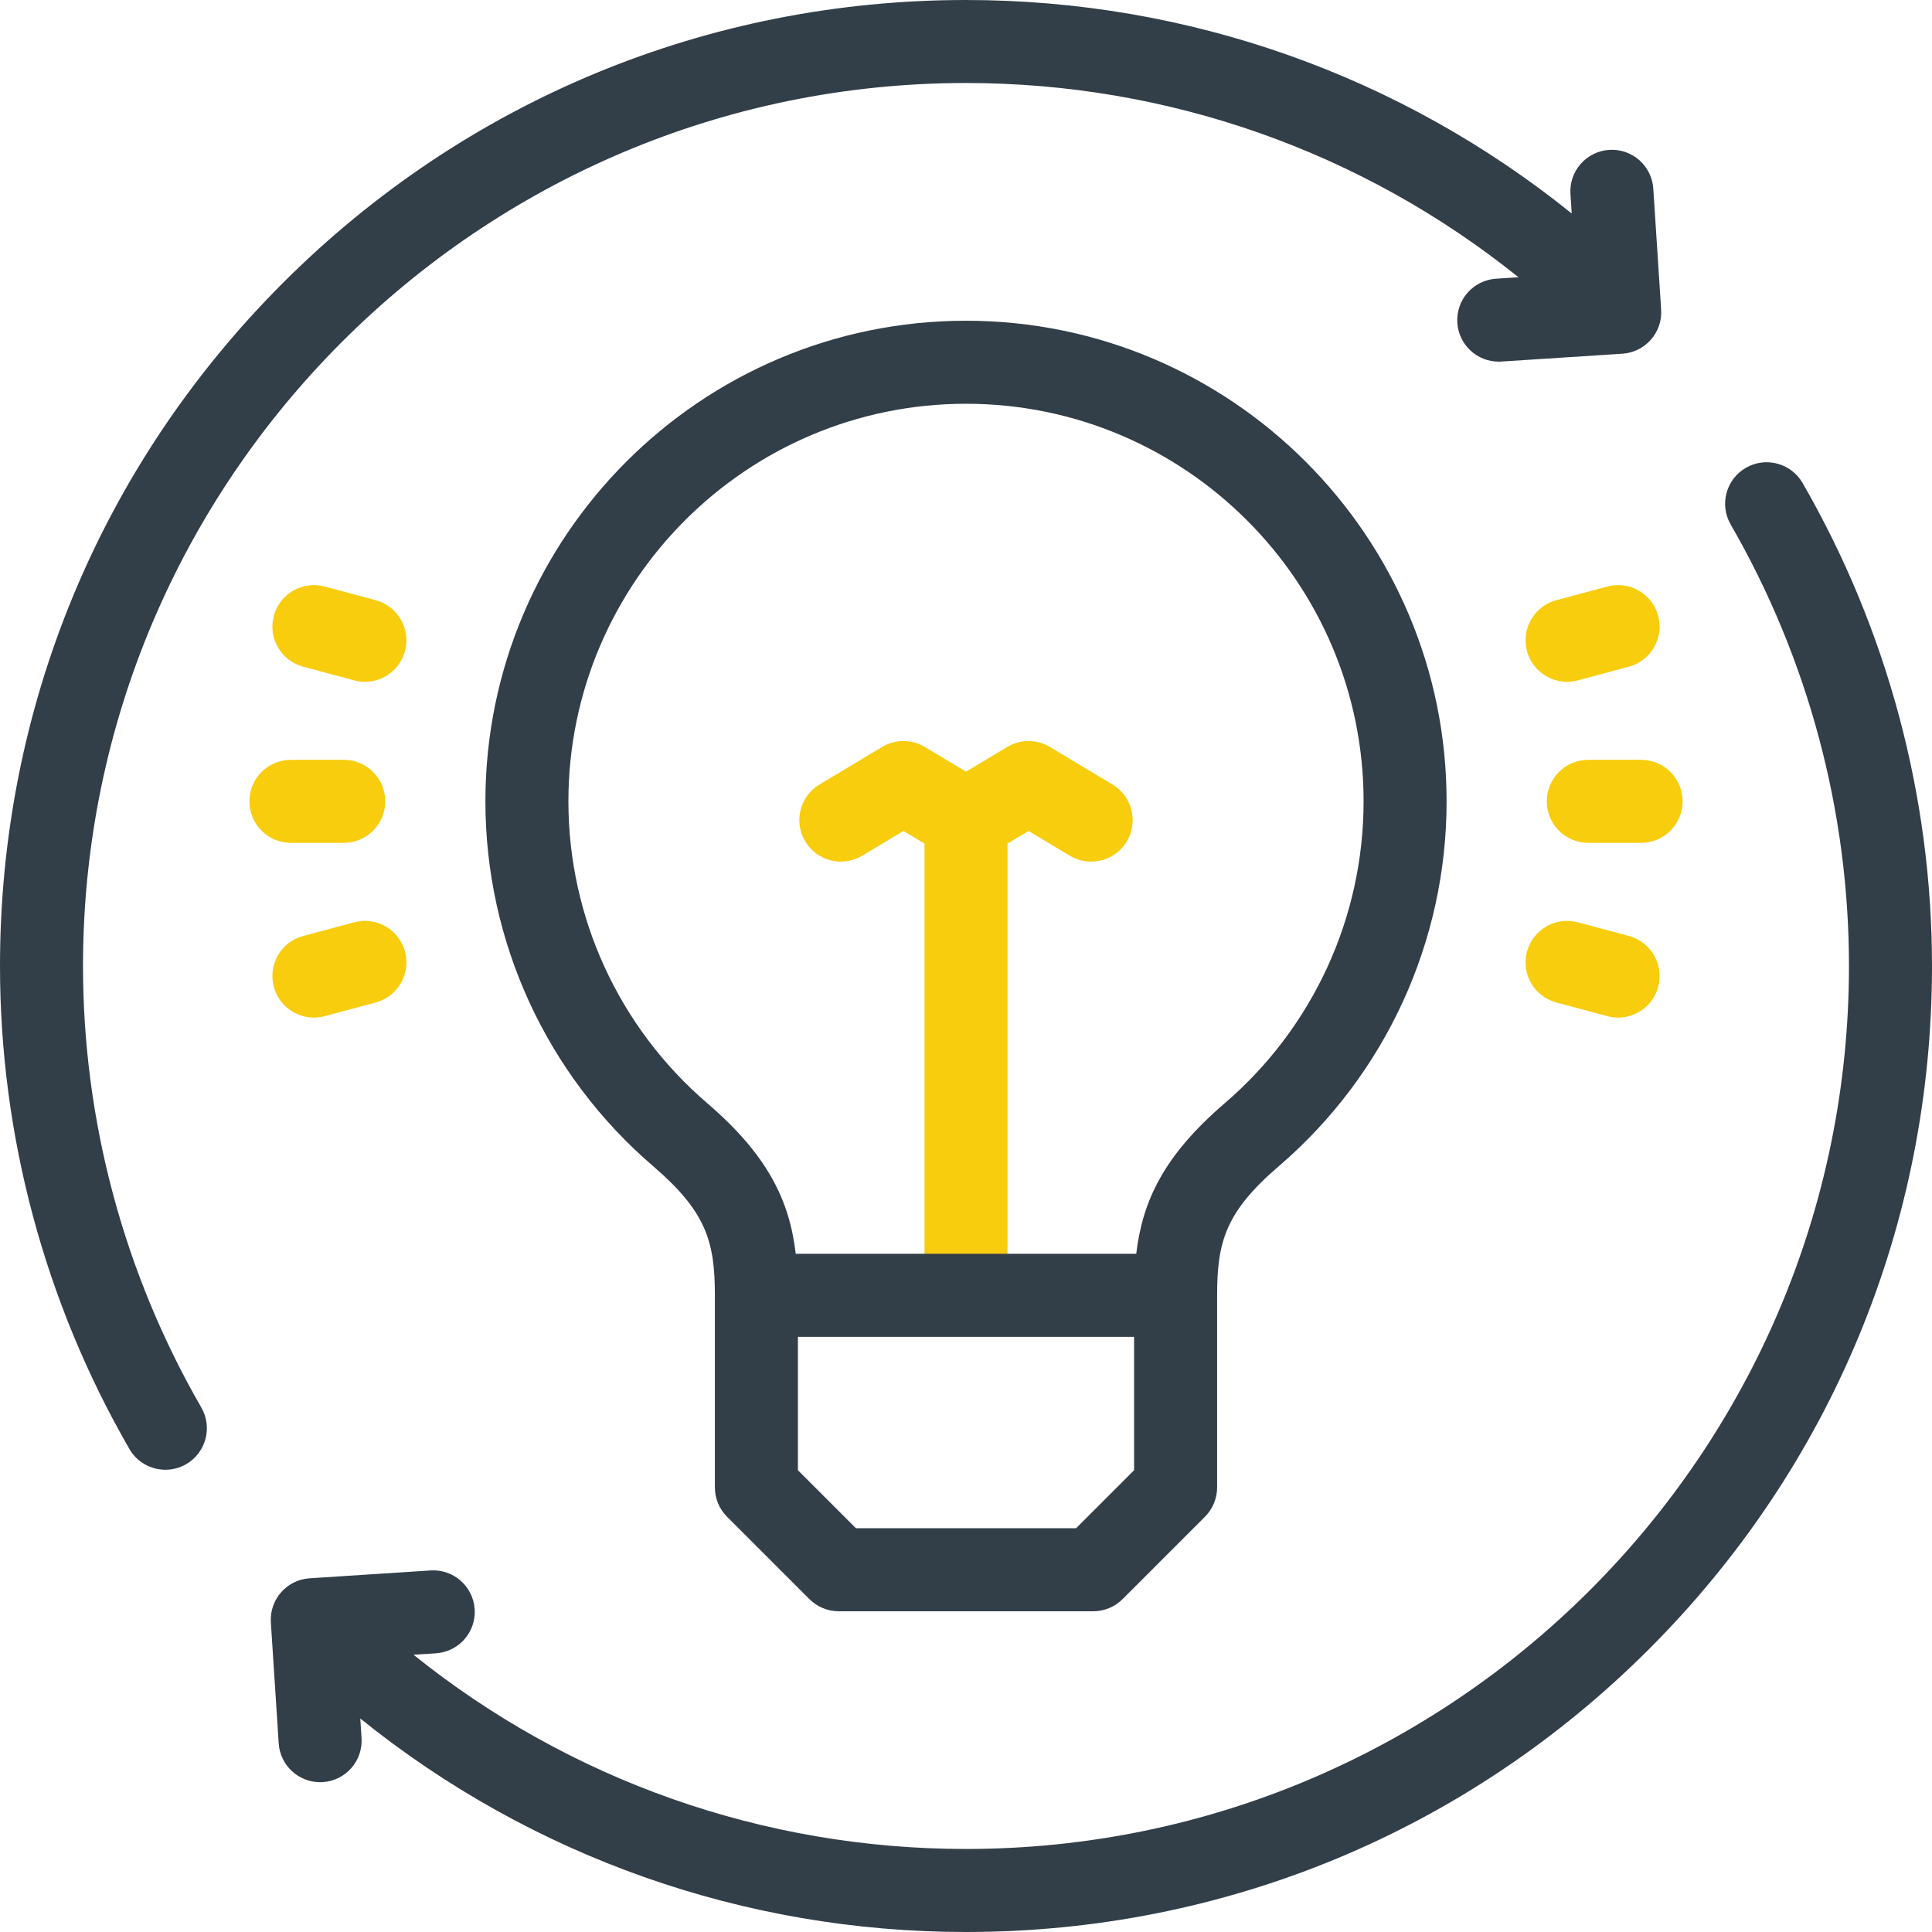 <svg width="81" height="81" viewBox="0 0 81 81" fill="none" xmlns="http://www.w3.org/2000/svg">
<g clip-path="url(#clip0_237_1755)">
<path d="M68.804 31.856H66.589C65.628 31.856 64.849 32.635 64.849 33.596C64.849 34.557 65.628 35.337 66.589 35.337H68.804C69.765 35.337 70.544 34.557 70.544 33.596C70.544 32.635 69.765 31.856 68.804 31.856Z" fill="#F7CD0E"/>
<path d="M65.699 28.585C65.848 28.585 65.999 28.566 66.15 28.525L68.29 27.952C69.218 27.703 69.769 26.749 69.52 25.82C69.271 24.892 68.317 24.34 67.388 24.59L65.249 25.163C64.321 25.412 63.77 26.366 64.019 27.295C64.227 28.072 64.93 28.585 65.699 28.585Z" fill="#F7CD0E"/>
<path d="M68.29 39.241L66.15 38.668C65.222 38.419 64.268 38.97 64.019 39.898C63.77 40.827 64.321 41.781 65.25 42.03L67.389 42.603C67.54 42.644 67.691 42.663 67.84 42.663C68.609 42.663 69.312 42.15 69.52 41.373C69.769 40.444 69.218 39.49 68.29 39.241Z" fill="#F7CD0E"/>
<path d="M14.411 35.337C15.372 35.337 16.151 34.557 16.151 33.596C16.151 32.635 15.372 31.856 14.411 31.856H12.196C11.235 31.856 10.456 32.635 10.456 33.596C10.456 34.557 11.235 35.337 12.196 35.337H14.411Z" fill="#F7CD0E"/>
<path d="M14.849 38.668L12.71 39.241C11.781 39.49 11.23 40.444 11.479 41.373C11.688 42.15 12.391 42.663 13.159 42.663C13.308 42.663 13.46 42.643 13.611 42.603L15.75 42.03C16.678 41.781 17.229 40.827 16.98 39.898C16.732 38.97 15.778 38.419 14.849 38.668Z" fill="#F7CD0E"/>
<path d="M15.75 25.163L13.61 24.59C12.682 24.341 11.728 24.892 11.479 25.821C11.23 26.749 11.781 27.703 12.71 27.952L14.849 28.525C15 28.566 15.151 28.585 15.3 28.585C16.069 28.585 16.772 28.072 16.98 27.295C17.229 26.366 16.678 25.412 15.75 25.163Z" fill="#F7CD0E"/>
<path d="M46.643 32.891L44.019 31.317C43.468 30.986 42.779 30.986 42.229 31.317L40.5 32.354L38.771 31.317C38.22 30.986 37.532 30.986 36.981 31.317L34.357 32.891C33.533 33.386 33.265 34.455 33.76 35.279C34.255 36.103 35.324 36.37 36.148 35.876L37.876 34.839L38.76 35.369V53.515C38.76 54.476 39.539 55.255 40.5 55.255C41.461 55.255 42.24 54.476 42.24 53.515V35.369L43.124 34.839L44.852 35.876C45.133 36.044 45.441 36.124 45.746 36.124C46.337 36.124 46.914 35.823 47.24 35.279C47.734 34.455 47.467 33.386 46.643 32.891Z" fill="#F7CD0E"/>
<path d="M3.48 40.5C3.48 20.087 20.087 3.48 40.5 3.48C48.984 3.48 57.106 6.355 63.664 11.624L62.723 11.685C61.764 11.747 61.037 12.575 61.099 13.534C61.158 14.455 61.924 15.162 62.834 15.162C62.871 15.162 62.91 15.16 62.948 15.158L68.02 14.829C68.979 14.767 69.706 13.939 69.644 12.98L69.315 7.908C69.253 6.949 68.425 6.222 67.466 6.284C66.507 6.346 65.78 7.174 65.842 8.133L65.895 8.951C58.711 3.159 49.804 0 40.5 0C29.682 0 19.512 4.213 11.862 11.862C4.213 19.512 0 29.682 0 40.5C0 47.599 1.876 54.602 5.426 60.75C5.748 61.308 6.333 61.62 6.935 61.62C7.23 61.62 7.529 61.545 7.803 61.387C8.636 60.906 8.921 59.842 8.44 59.01C5.196 53.39 3.48 46.989 3.48 40.5Z" fill="#323E48"/>
<path d="M75.574 20.25C75.093 19.418 74.029 19.133 73.197 19.613C72.364 20.094 72.079 21.158 72.56 21.99C75.804 27.61 77.519 34.011 77.519 40.5C77.519 60.913 60.913 77.519 40.5 77.519C32.016 77.519 23.893 74.645 17.336 69.376L18.277 69.315C19.236 69.253 19.964 68.425 19.901 67.466C19.839 66.507 19.011 65.78 18.052 65.842L12.98 66.171C12.021 66.233 11.294 67.061 11.356 68.02L11.685 73.092C11.745 74.012 12.51 74.719 13.42 74.719C13.458 74.719 13.496 74.718 13.534 74.716C14.493 74.653 15.22 73.826 15.158 72.867L15.105 72.049C22.289 77.841 31.196 81 40.5 81C51.318 81 61.489 76.787 69.138 69.138C76.787 61.488 81 51.318 81 40.5C81 33.4 79.123 26.398 75.574 20.25Z" fill="#323E48"/>
<path d="M30.482 63.591L33.934 67.043C34.26 67.369 34.703 67.553 35.164 67.553H45.836C46.297 67.553 46.74 67.369 47.066 67.043L50.518 63.591C50.844 63.265 51.028 62.822 51.028 62.361V54.307C51.028 52.055 51.387 50.805 53.616 48.892C58.086 45.056 60.649 39.481 60.649 33.597C60.649 22.486 51.61 13.447 40.5 13.447C29.389 13.447 20.351 22.486 20.351 33.597C20.351 39.481 22.914 45.056 27.383 48.892C29.612 50.805 29.972 52.055 29.972 54.307V62.361C29.972 62.822 30.155 63.265 30.482 63.591ZM45.115 64.072H35.885L33.453 61.64V56.047H47.547V61.64L45.115 64.072ZM29.65 46.251C25.952 43.077 23.831 38.465 23.831 33.597C23.831 24.405 31.309 16.928 40.5 16.928C49.691 16.928 57.169 24.405 57.169 33.597C57.169 38.465 55.048 43.077 51.35 46.251C48.805 48.435 47.899 50.338 47.638 52.566H33.362C33.101 50.338 32.195 48.435 29.65 46.251Z" fill="#323E48"/>
</g>
<defs>
<clipPath id="clip0_237_1755">
<rect width="81" height="81" fill="white"/>
</clipPath>
</defs>
</svg>
